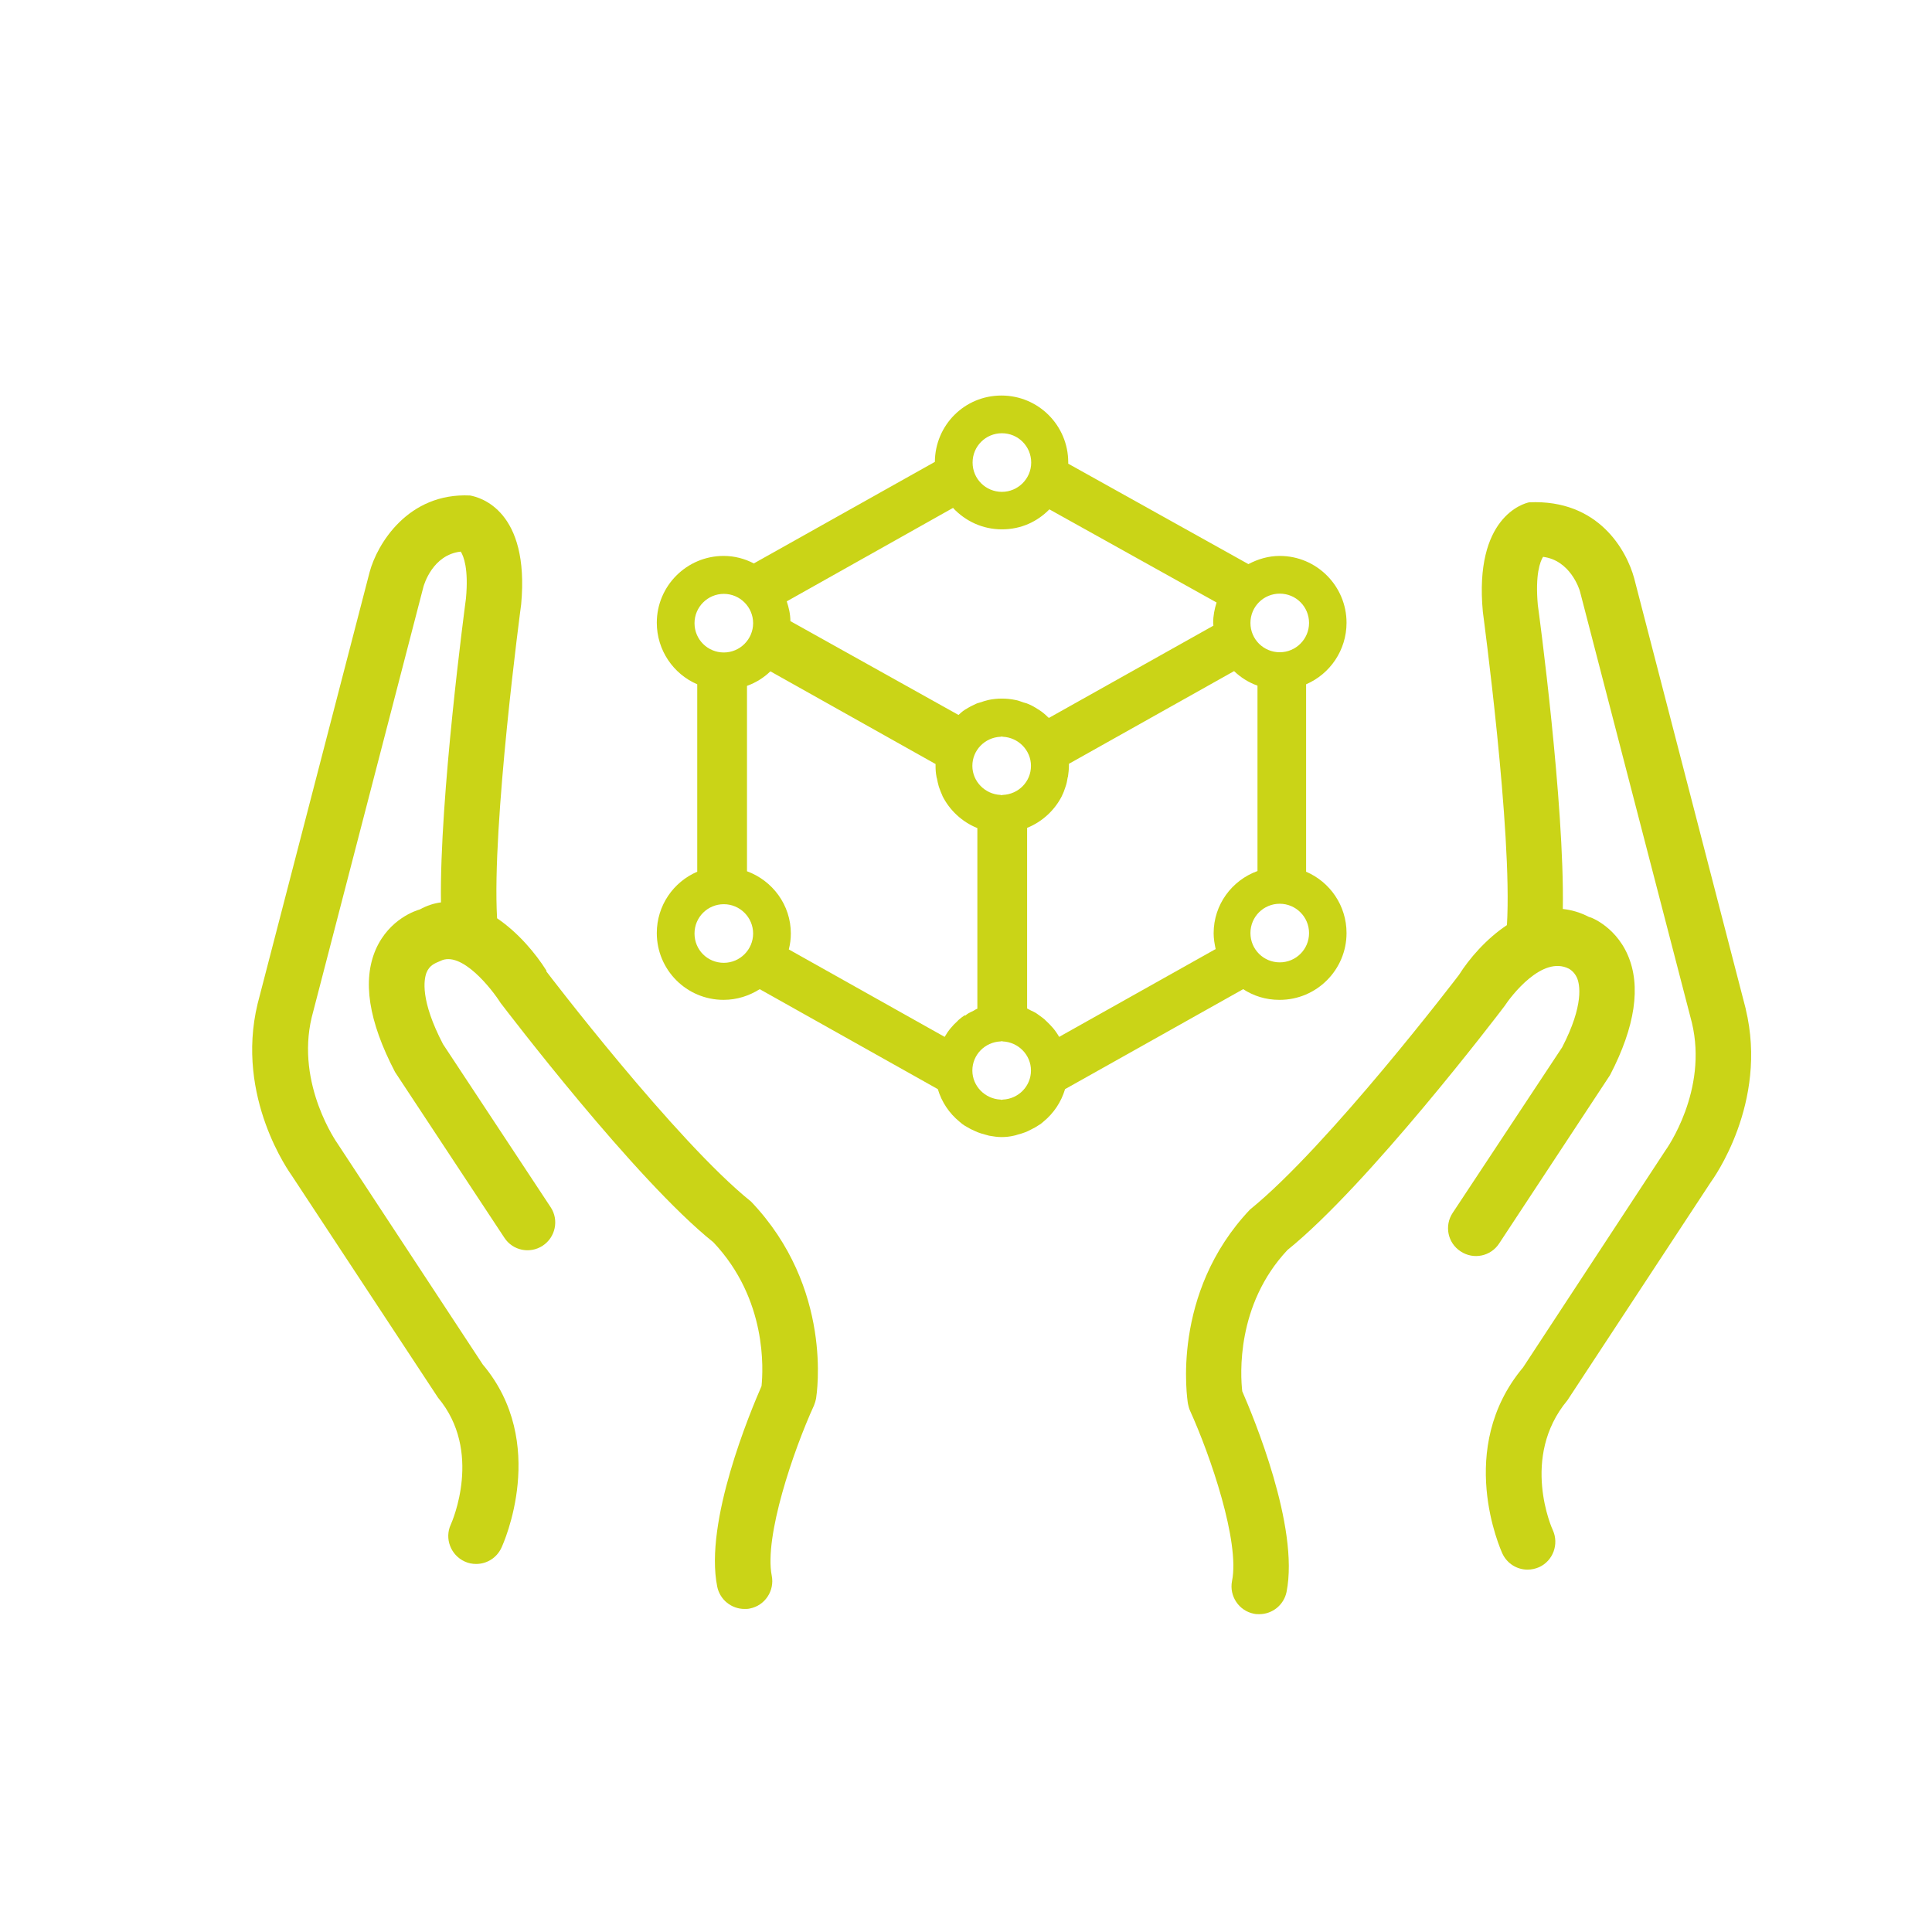<svg xmlns="http://www.w3.org/2000/svg" id="Calque_1" viewBox="0 0 85.04 85.04"><defs><style>.cls-1{fill:#cad417;}</style></defs><path class="cls-1" d="m24.05,42.72c-.47-.75-1.24-1.67-2.17-2.3-.24-4.1,1.04-13.67,1.06-13.82.38-4.13-1.8-4.71-2.25-4.79-2.73-.13-4.09,2.14-4.42,3.37l-4.93,19c-1,4.13,1.44,7.47,1.5,7.56l6.44,9.78c1.98,2.36.62,5.46.56,5.59-.28.61,0,1.34.61,1.62.17.08.34.11.51.11.46,0,.9-.26,1.11-.71.09-.19,2.09-4.62-.82-8.07l-6.39-9.72s-1.85-2.59-1.14-5.56l4.92-18.96c.02-.06.39-1.4,1.64-1.54.13.2.35.76.23,2.06-.05.38-1.17,8.77-1.1,13.38-.31.04-.62.14-.93.31-.14.04-1.34.4-1.94,1.76-.59,1.36-.33,3.14.85,5.4l4.81,7.29c.37.57,1.13.72,1.69.35.56-.37.72-1.13.35-1.69l-4.74-7.18c-1.01-1.94-.84-2.84-.73-3.14.13-.33.37-.42.61-.52.93-.48,2.28,1.25,2.65,1.84.24.31,5.93,7.79,9.37,10.54,2.38,2.52,2.19,5.63,2.12,6.33-.48,1.1-2.53,5.97-1.95,8.83.12.58.63.98,1.2.98.08,0,.16,0,.24-.02.66-.13,1.09-.78.96-1.44-.34-1.72.95-5.51,1.86-7.5.04-.1.07-.2.09-.3.03-.2.77-4.86-2.86-8.67-3.32-2.66-9.01-10.13-9.01-10.13Z"></path><path class="cls-1" d="m76.85,44.44l-4.92-18.99c-.33-1.21-1.56-3.48-4.62-3.34-.25.05-2.43.65-2.04,4.82.01.1,1.31,9.71,1.06,13.79-.92.61-1.67,1.49-2.11,2.19-.06.08-5.75,7.54-9.2,10.33-3.5,3.7-2.76,8.36-2.73,8.55.02.1.05.21.09.3.9,1.98,2.2,5.78,1.85,7.5-.13.66.3,1.31.96,1.44.08.02.16.02.24.02.57,0,1.08-.4,1.2-.98.57-2.86-1.47-7.73-1.95-8.83-.08-.7-.28-3.8,1.99-6.22,3.55-2.86,9.25-10.33,9.55-10.73.3-.46,1.67-2.25,2.84-1.65,0,0,.22.11.35.39.13.29.32,1.2-.65,3.07l-4.82,7.29c-.37.56-.22,1.32.35,1.69.57.38,1.33.22,1.7-.35l4.88-7.41c1.11-2.14,1.37-3.92.78-5.28-.59-1.36-1.8-1.73-1.69-1.67-.4-.21-.79-.32-1.17-.36.08-4.61-1.05-13.04-1.1-13.38-.12-1.34.1-1.91.23-2.12,1.19.15,1.6,1.41,1.63,1.54l4.92,18.96c.72,2.99-1.11,5.56-1.17,5.64l-6.26,9.54c-2.99,3.57-.99,8.01-.91,8.19.21.45.65.71,1.11.71.17,0,.35-.04.51-.11.61-.28.88-1.01.6-1.63-.02-.03-1.45-3.2.64-5.71l6.31-9.6c.1-.14,2.54-3.49,1.54-7.63Z"></path><path class="cls-1" d="m56.33,44.01c1.62,0,2.94-1.32,2.94-2.94,0-1.21-.73-2.25-1.78-2.7v-8.25c1.05-.45,1.78-1.5,1.78-2.71,0-1.61-1.31-2.94-2.94-2.94-.5,0-.96.14-1.38.36l-7.93-4.42s0-.04,0-.06c0-1.62-1.31-2.94-2.94-2.94s-2.92,1.31-2.93,2.92l-7.97,4.47c-.4-.21-.85-.33-1.33-.33-1.62,0-2.94,1.32-2.94,2.94,0,1.21.73,2.26,1.78,2.71v8.25c-1.05.45-1.78,1.49-1.78,2.7,0,1.62,1.31,2.94,2.94,2.94.59,0,1.13-.18,1.59-.47l7.84,4.4s0,0,0,0c.17.57.5,1.06.95,1.43.04.03.08.07.12.1.08.06.16.11.24.15.07.04.15.09.23.12.07.03.14.07.22.1.1.04.21.07.32.1.06.02.12.03.18.05.18.03.36.06.54.06h0c.19,0,.37-.02.54-.06.06-.01.12-.03.18-.05.11-.03.22-.06.32-.1.07-.03.15-.06.22-.1.08-.04.15-.08.23-.12.08-.05.16-.1.24-.15.04-.03.08-.07.12-.1.45-.37.78-.86.95-1.43,0,0,0,0,0,0l7.84-4.4c.46.3,1,.47,1.59.47Zm1.29-2.94c0,.72-.58,1.29-1.29,1.29s-1.29-.57-1.29-1.29.58-1.29,1.29-1.29,1.29.58,1.29,1.29Zm-1.29-14.94c.72,0,1.29.58,1.29,1.29s-.58,1.29-1.29,1.29-1.29-.57-1.29-1.29.58-1.29,1.29-1.29Zm-12.23-7.06c.72,0,1.29.58,1.29,1.29s-.58,1.29-1.29,1.29-1.29-.57-1.29-1.29.58-1.29,1.29-1.29Zm-2.14,3.3c.54.57,1.29.93,2.14.93s1.56-.34,2.09-.88l7.36,4.1c-.09.28-.15.58-.15.89,0,.05.01.09.01.13l-7.24,4.06s-.03-.02-.04-.03c-.12-.12-.25-.23-.39-.32-.02-.01-.03-.02-.05-.03-.14-.09-.29-.18-.45-.24-.06-.03-.13-.04-.19-.06-.12-.04-.23-.09-.36-.11-.19-.04-.39-.06-.59-.06h0c-.2,0-.4.02-.59.06-.13.03-.25.07-.37.11-.06.02-.12.03-.18.06-.16.07-.31.15-.45.24-.02,0-.03.02-.05.03-.1.06-.18.14-.27.22l-7.4-4.13c0-.31-.07-.6-.16-.87l7.33-4.12Zm3.42,11.34c0,.7-.55,1.25-1.24,1.28-.02,0-.03.01-.05.01s-.03,0-.05-.01c-.68-.03-1.24-.59-1.24-1.28s.55-1.25,1.24-1.28c.02,0,.03-.01.05-.01s.03,0,.05.01c.68.03,1.24.59,1.24,1.28Zm-14.81-6.28c0-.71.58-1.29,1.29-1.29s1.29.58,1.29,1.29-.58,1.29-1.29,1.29-1.29-.57-1.29-1.29Zm1.29,14.95c-.72,0-1.29-.57-1.29-1.29s.58-1.29,1.29-1.29,1.29.58,1.29,1.29-.58,1.29-1.29,1.29Zm10.6,2.31c-.09.06-.17.12-.25.19-.02.02-.05.04-.07.07-.1.09-.2.19-.28.29,0,0,0,0-.01.01-.1.12-.19.25-.27.39l-6.86-3.85c.06-.23.09-.46.09-.7,0-1.26-.81-2.33-1.93-2.74v-8.16c.39-.14.74-.36,1.03-.64l7.27,4.08s0,.06,0,.09c0,.16.01.31.04.46,0,.03.01.05.02.08.02.12.05.24.08.35,0,.02.02.04.02.06.04.12.09.24.14.35,0,0,0,0,0,.01.32.64.87,1.15,1.54,1.42v7.95c-.06.02-.12.06-.17.09-.08.04-.15.07-.22.11-.05.03-.09.06-.14.1Zm1.68,3.71s-.03.01-.05.01-.03,0-.05-.01c-.68-.03-1.24-.59-1.24-1.28s.55-1.25,1.24-1.28c.02,0,.03-.01.05-.01s.03,0,.05.01c.68.03,1.24.59,1.24,1.28s-.55,1.25-1.24,1.28Zm9.34-6.61l-6.86,3.85c-.08-.14-.17-.27-.27-.39,0,0,0,0-.01-.01-.09-.1-.18-.2-.28-.29-.02-.02-.05-.04-.07-.07-.08-.07-.17-.13-.25-.19-.05-.03-.09-.07-.14-.1-.07-.04-.15-.08-.22-.11-.06-.03-.11-.06-.17-.09v-7.95c.67-.27,1.22-.78,1.54-1.42,0,0,0,0,0-.01.06-.11.1-.23.14-.35,0-.02.02-.04.02-.06.04-.11.06-.23.08-.35,0-.03.02-.05.02-.08.02-.15.04-.3.04-.46,0-.03,0-.06,0-.09l7.27-4.08c.29.28.64.5,1.03.64v8.16c-1.13.41-1.93,1.48-1.93,2.74,0,.24.04.47.09.7Z"></path></svg>
